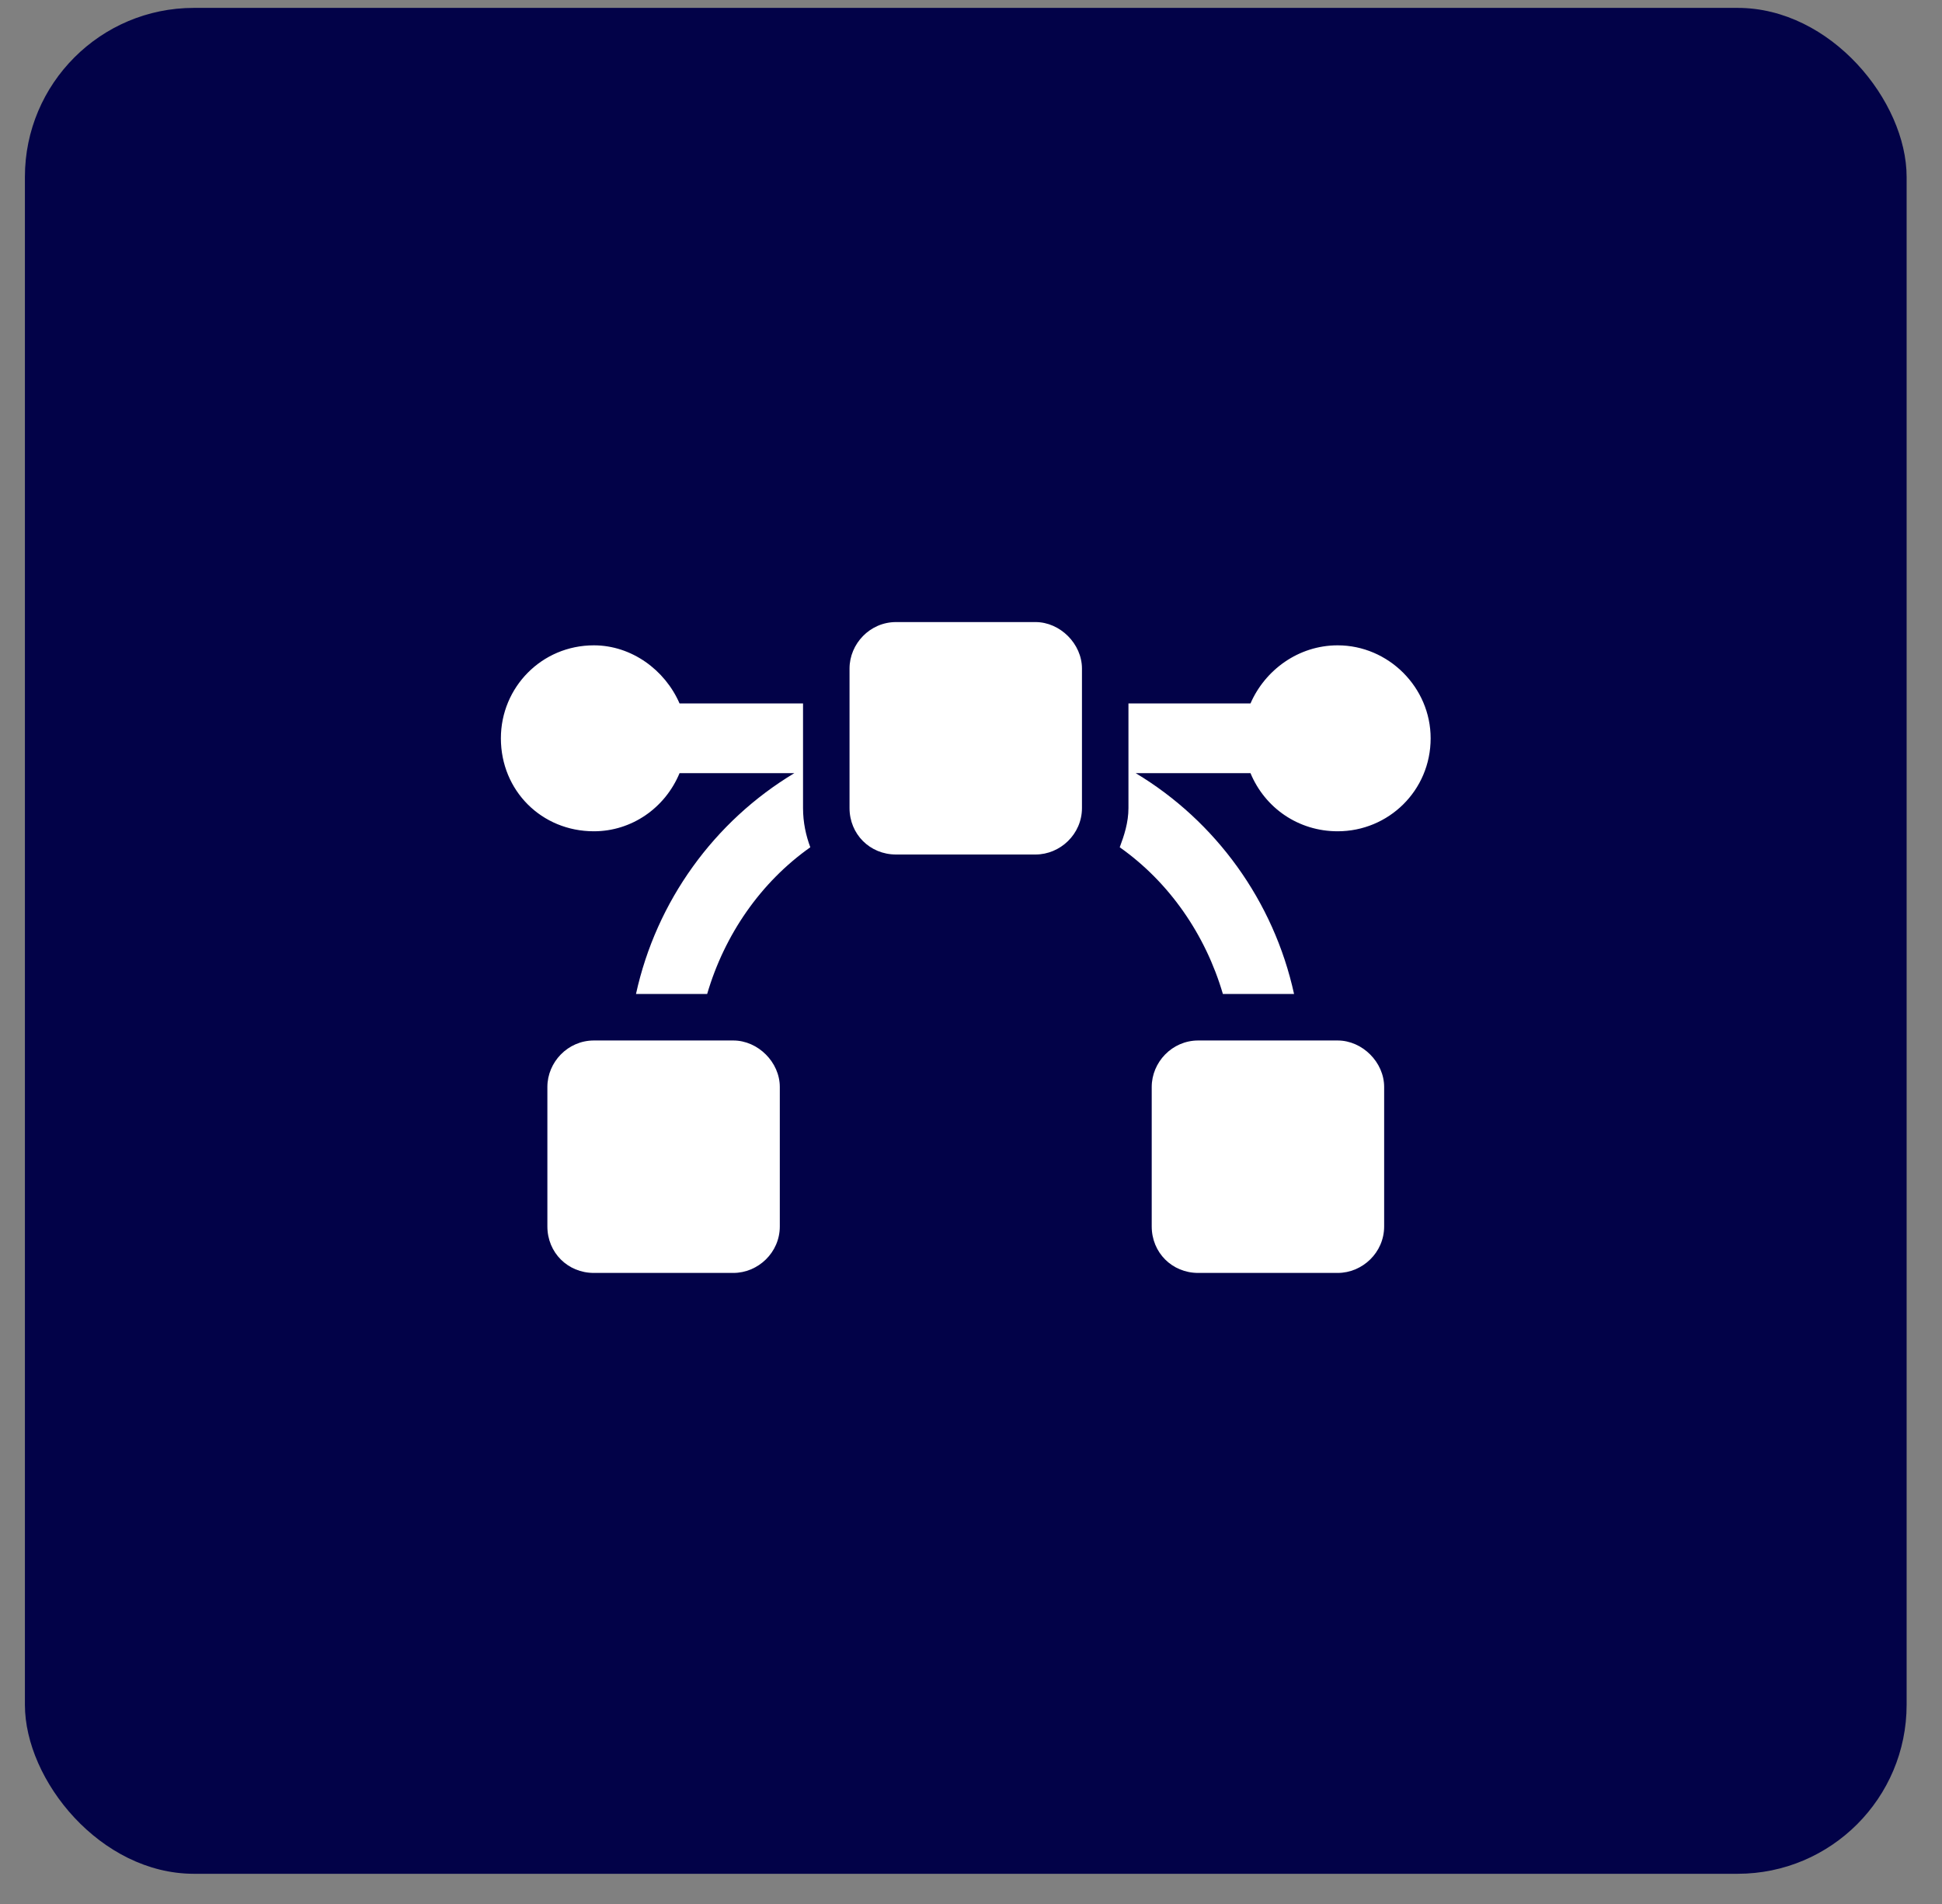 <svg width="51" height="50" viewBox="0 0 51 50" fill="none" xmlns="http://www.w3.org/2000/svg">
<rect x="0" y="0" width="51" height="50" fill="#808080" stroke="none"/>
<rect x="0.654" y="0.207" width="49.417" height="49" rx="4.439" fill="#020248"/>
<path d="M27.194 16.336C27.842 16.336 28.414 16.909 28.414 17.557V21.22C28.414 21.906 27.842 22.44 27.194 22.44H23.531C22.844 22.44 22.31 21.906 22.31 21.22V17.557C22.31 16.909 22.844 16.336 23.531 16.336H27.194ZM21.089 18.473V21.22C21.089 21.601 21.166 21.944 21.28 22.25C19.983 23.165 19.029 24.539 18.571 26.103H16.702C17.236 23.661 18.762 21.563 20.86 20.304H17.846C17.465 21.22 16.588 21.83 15.596 21.83C14.222 21.83 13.154 20.762 13.154 19.388C13.154 18.053 14.222 16.947 15.596 16.947C16.588 16.947 17.465 17.595 17.846 18.473H21.089ZM19.258 27.324C19.907 27.324 20.479 27.896 20.479 28.544V32.207C20.479 32.894 19.907 33.428 19.258 33.428H15.596C14.909 33.428 14.375 32.894 14.375 32.207V28.544C14.375 27.896 14.909 27.324 15.596 27.324H19.258ZM35.129 16.947C36.464 16.947 37.571 18.053 37.571 19.388C37.571 20.762 36.464 21.83 35.129 21.83C34.099 21.83 33.221 21.22 32.84 20.304H29.826C31.924 21.563 33.45 23.661 33.984 26.103H32.115C31.657 24.539 30.703 23.165 29.406 22.25C29.521 21.944 29.635 21.601 29.635 21.22V18.473H32.84C33.221 17.595 34.099 16.947 35.129 16.947ZM35.129 27.324C35.778 27.324 36.35 27.896 36.35 28.544V32.207C36.35 32.894 35.778 33.428 35.129 33.428H31.466C30.78 33.428 30.246 32.894 30.246 32.207V28.544C30.246 27.896 30.78 27.324 31.466 27.324H35.129Z" fill="white"/>
</svg>
